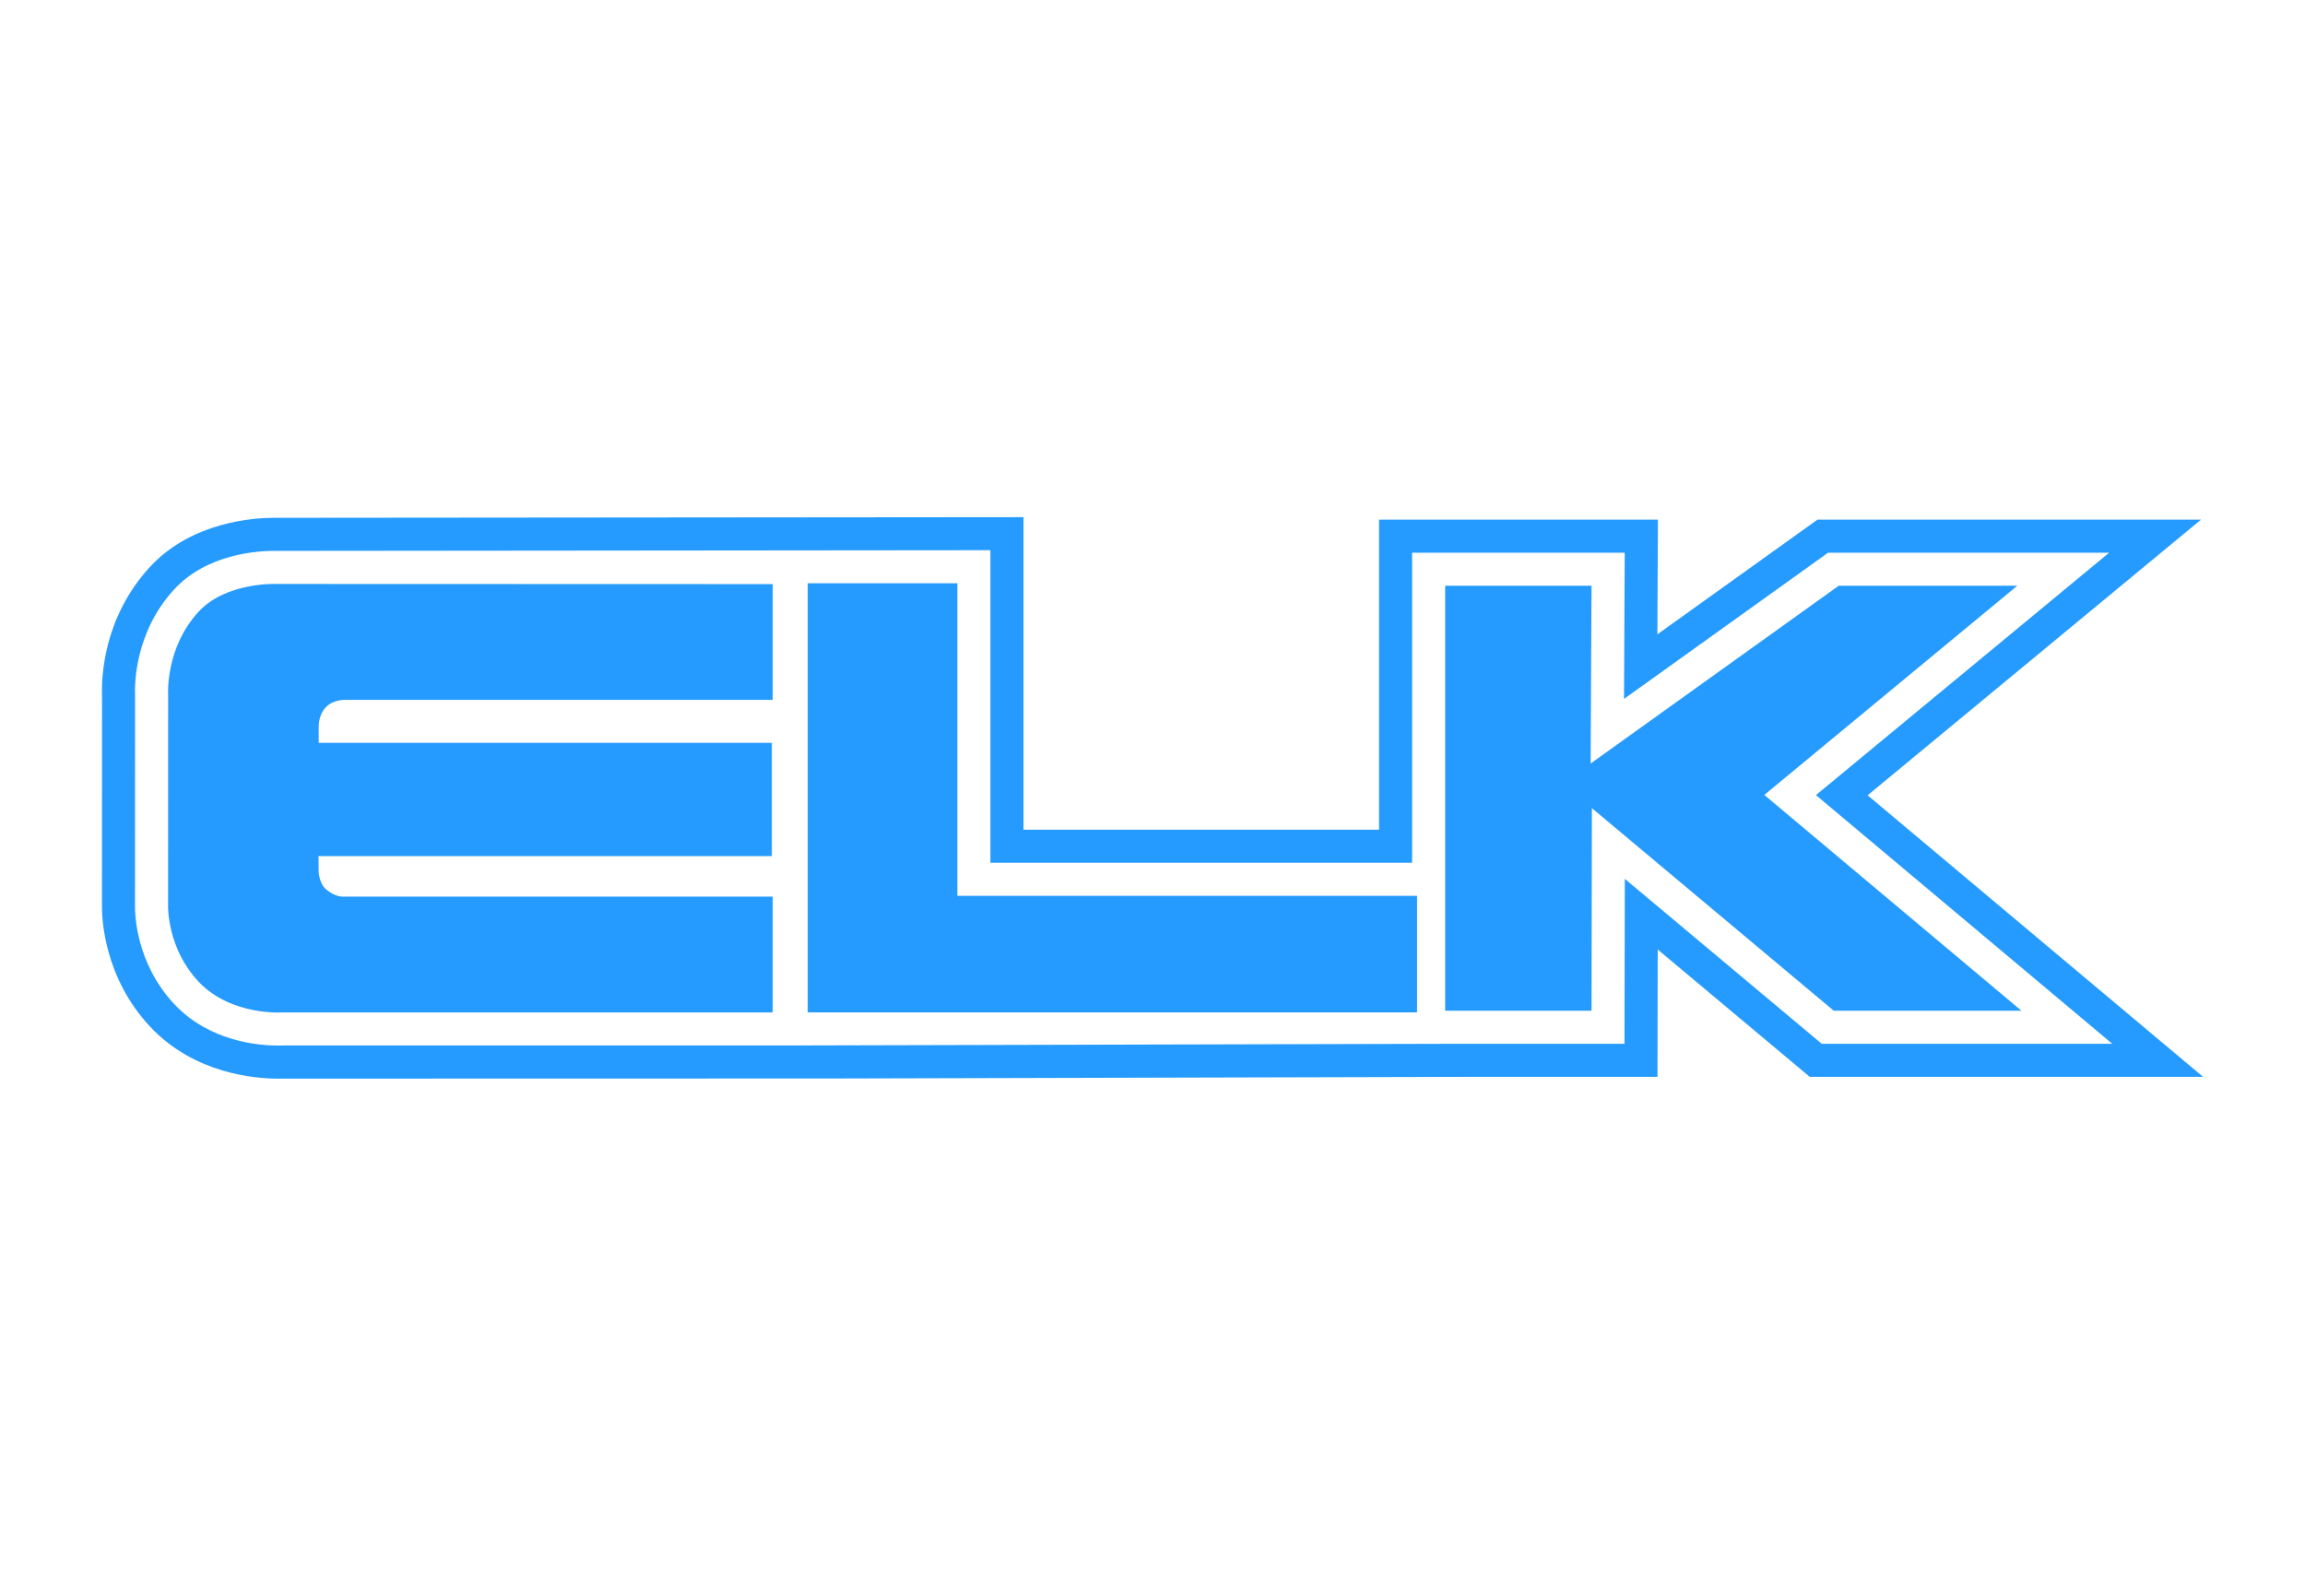 <?xml version="1.0" encoding="UTF-8"?> <svg xmlns="http://www.w3.org/2000/svg" id="a" viewBox="0 0 650 450"><defs><style>.b{fill:#259bff;fill-rule:evenodd;}</style></defs><path class="b" d="M458.193,247.828l-.092,46.511h-49.175l-181.709,.463v.01H80.015c-.528,.024-1.056,.036-1.584,.036-5.475,0-19.288-1.131-29.174-11.577-10.95-11.577-11.215-25.629-11.185-27.773l.02-59.3c-.138-3.005-.183-17.821,11.057-30.024,9.259-10.049,23.739-10.828,27.951-10.828l202.194-.194v88.132h118.915v-87.429h59.957l-.199,41.239,57.548-41.239h79.26l-82.688,68.361,83.559,70.123h-81.924l-55.531-46.511Zm68.462-23.556l94.025-77.737h-108.159l-45.146,32.347,.158-32.347h-78.649v87.429h-100.269v-88.132l-211.514,.188c-5.175,0-22.98,.998-34.807,13.838-13.227,14.358-13.726,31.308-13.522,36.533l-.02,59.05c-.036,3.418,.514,20.261,13.736,34.236,12.371,13.079,29.26,14.49,35.943,14.49l158.107-.036v-.005l181.709-.469h49.159l.066-35.897,42.864,35.897h110.919s-94.601-79.387-94.6-79.387Z"></path><path class="b" d="M217.898,164.717v32.642H97.566s-3.611-.224-5.796,2.2c-2.068,2.292-1.895,5.445-1.895,5.445l-.005,4.477h127.793v31.944H89.82l.036,4.375s.112,3.229,2.037,4.935c2.664,2.363,5.114,2.114,5.114,2.114h120.891v32.642H79.756s-14.546,1.075-23.724-8.628c-8.903-9.412-8.638-21.295-8.638-21.295l.02-59.616s-.891-13.166,8.592-23.459c7.624-8.276,21.483-7.823,21.483-7.823l140.408,.046m9.876-.244h42.197v88.137h129.631v32.871H227.773v-121.009m290.738,.703h50.361l-71.345,58.989,72.511,60.853h-52.928l-68.203-57.125-.107,57.125h-41.27v-119.842h41.27l-.244,50.127,69.955-50.127"></path></svg> 